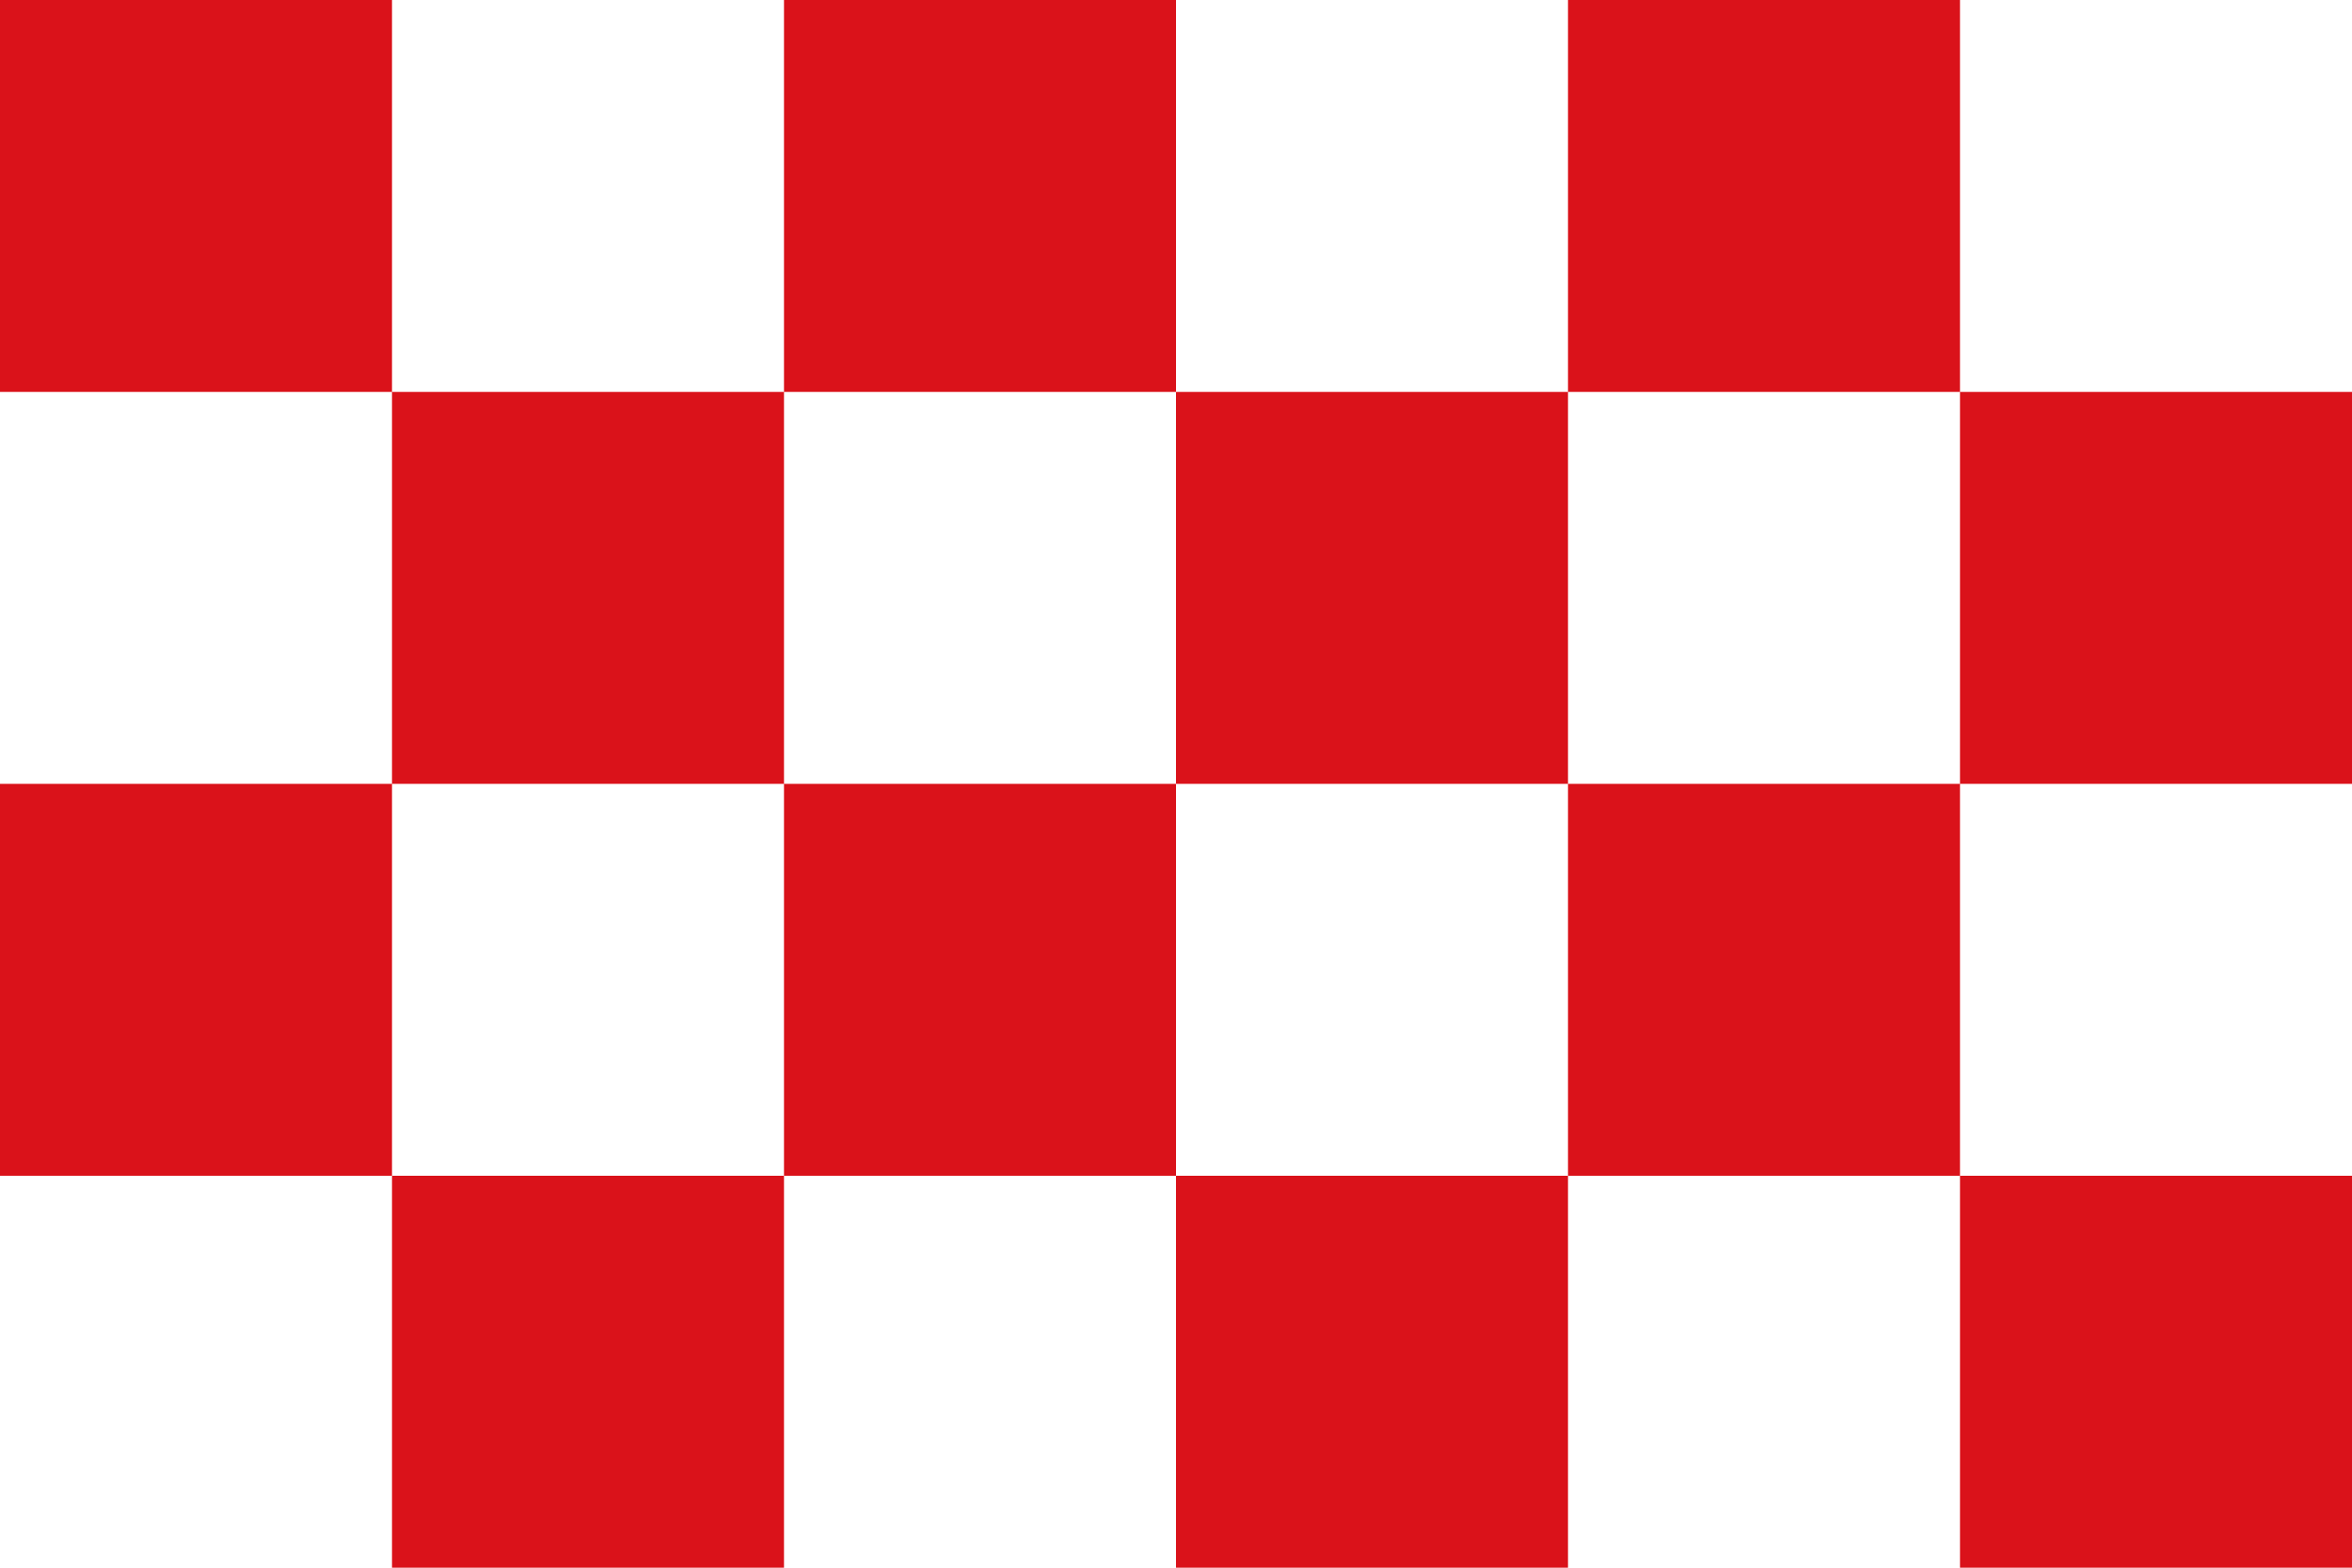 <?xml version="1.0" encoding="UTF-8"?>
<svg xmlns="http://www.w3.org/2000/svg" version="1.1" width="600" height="400" viewBox="0 0 6 4">
    <rect style="fill:#fff" width="6" height="4"/>
    <path style="fill:#da121a" d="M0,0H1V4H2V0H3V4H4V0H5V4H6V3H0V2H6V1H0z"/>
</svg>